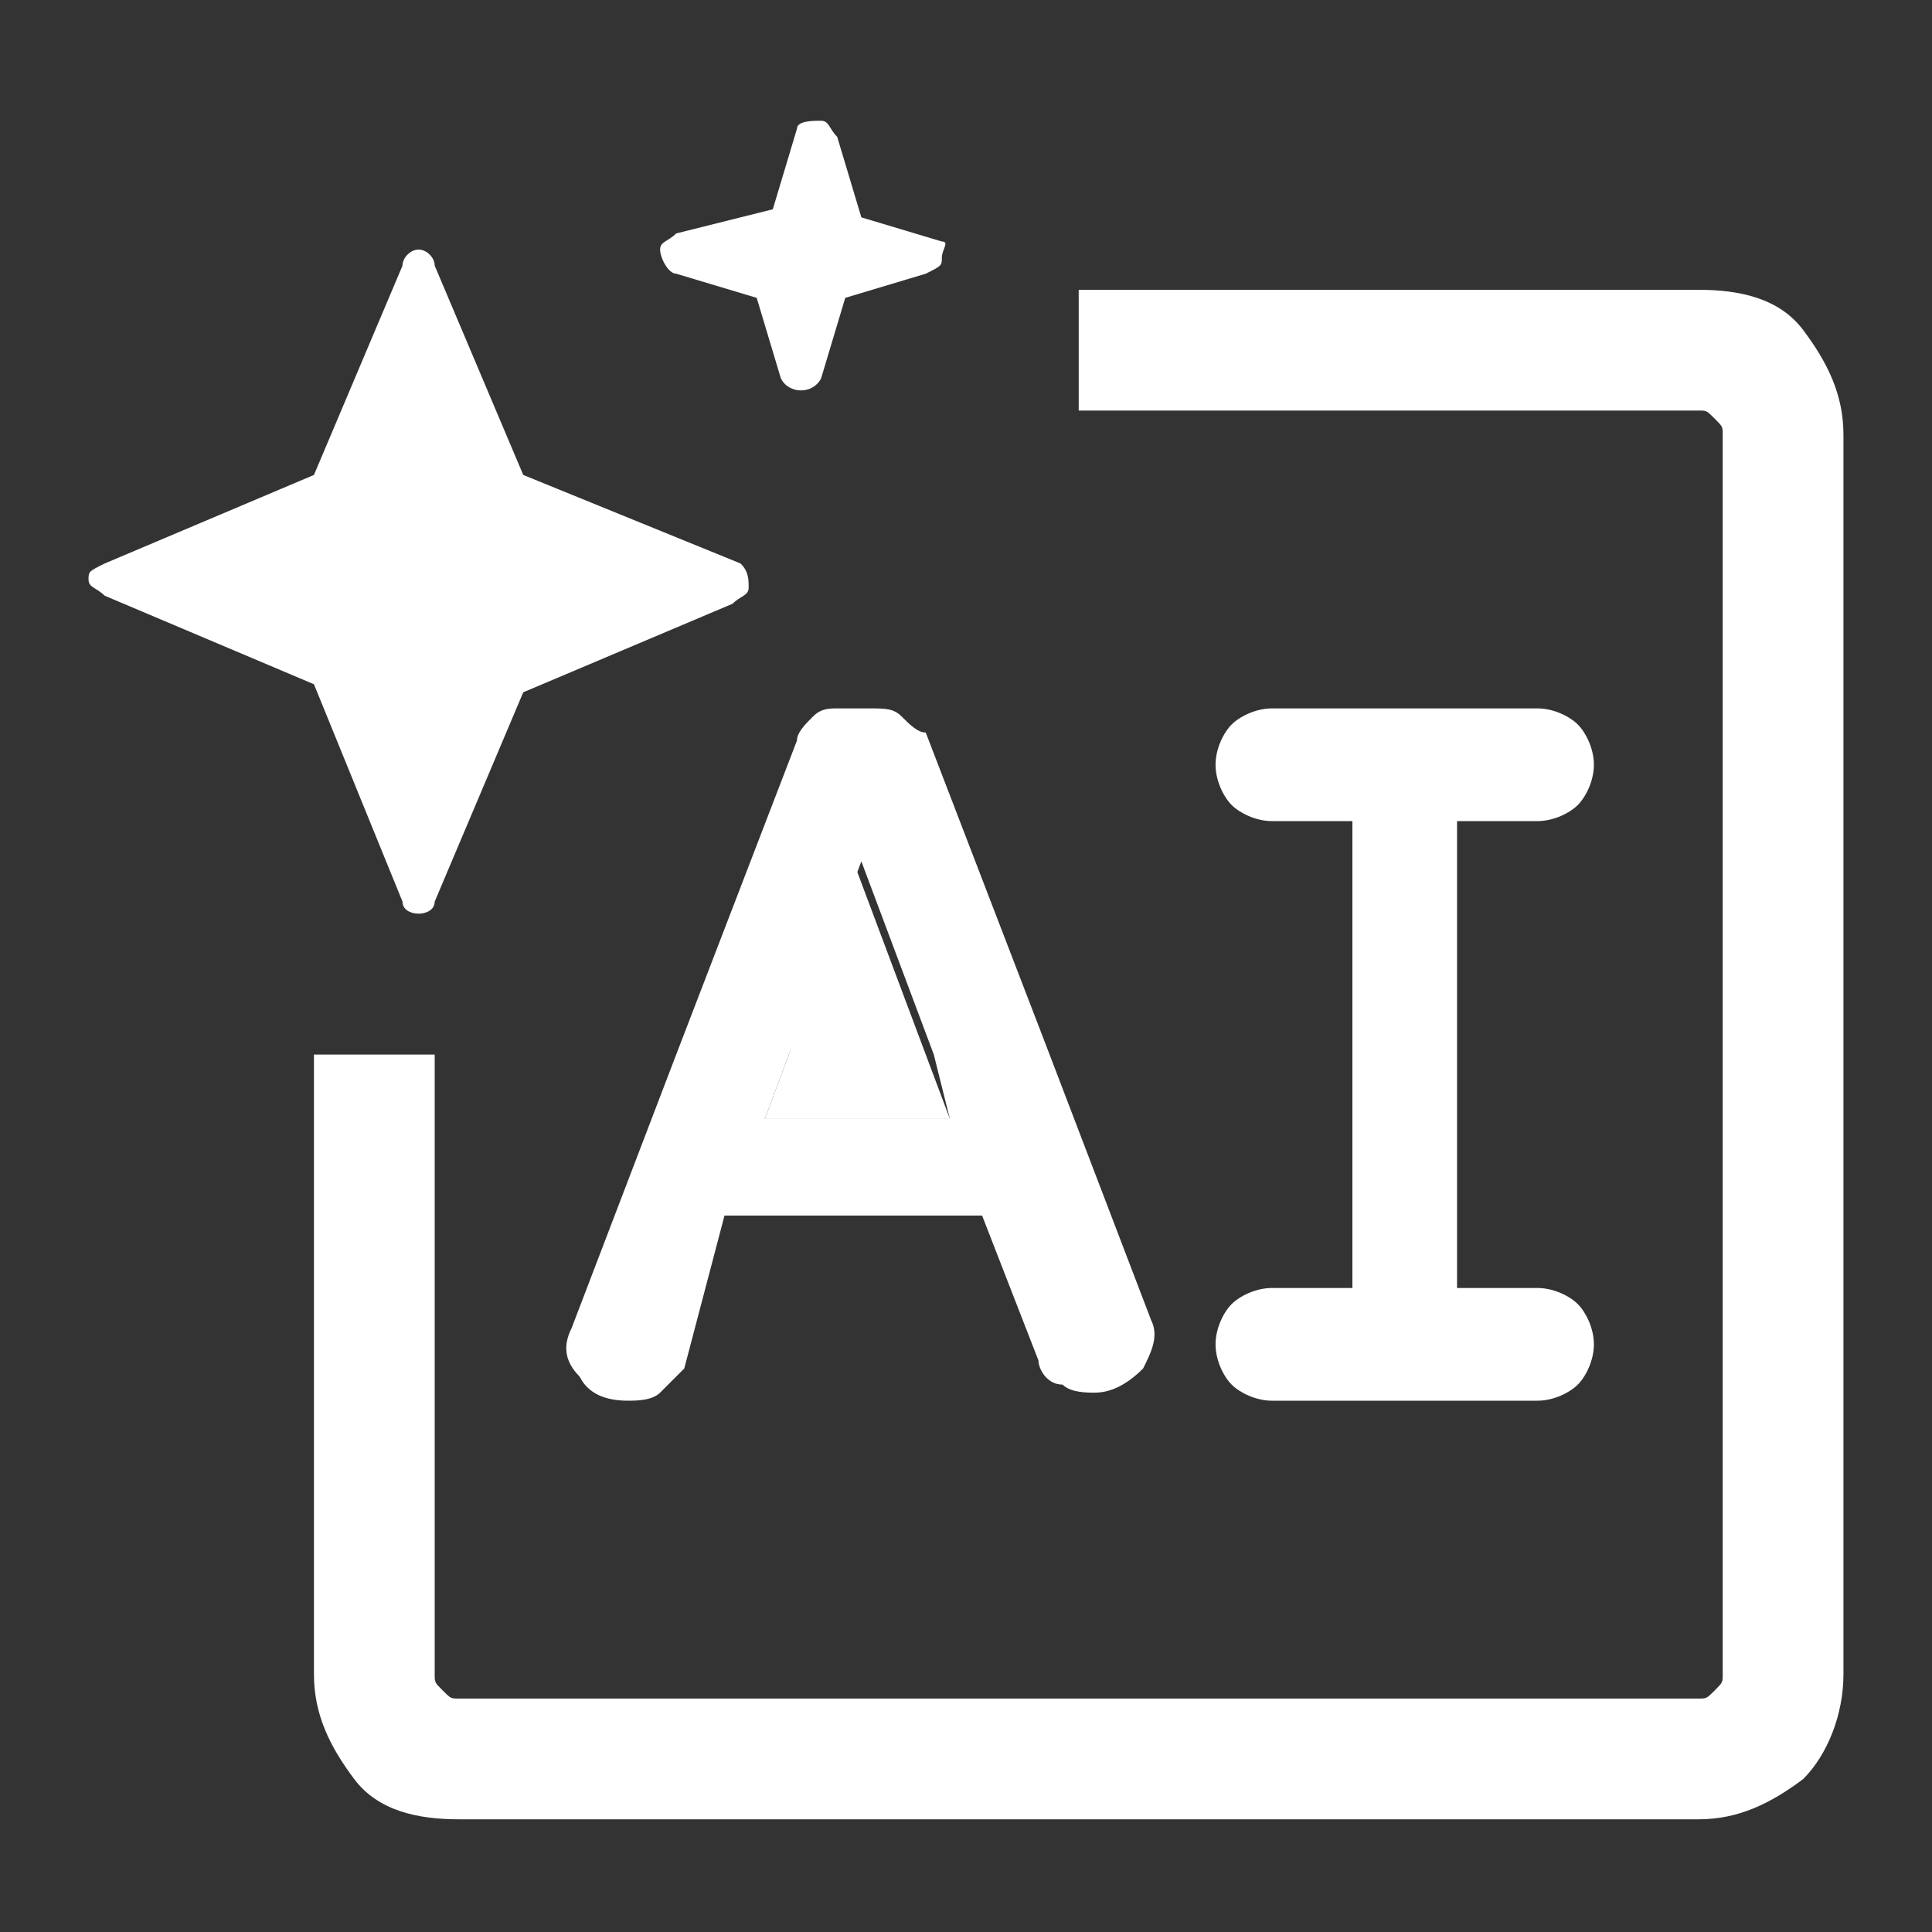 <svg xmlns="http://www.w3.org/2000/svg" width="24" height="24" viewBox="0 0 24 24" fill="#fff">
<rect x="0" y="0" width="24" height="24" fill="#333333" stroke="none"/>
<path d="M9.8 13.1L9.5 13.9H11.8L11.5 13.1L10.6 10.7L9.8 13.1Z" fill="white"/>
<path d="M22.4 4.1C22.1 3.7 21.6 3.6 21.1 3.6H13.4V5.1H21.1C21.2 5.1 21.2 5.1 21.3 5.2C21.4 5.3 21.4 5.3 21.4 5.4V20.8C21.4 20.9 21.4 20.9 21.3 21C21.2 21.1 21.2 21.1 21.1 21.1H5.7C5.6 21.1 5.6 21.1 5.5 21C5.4 20.9 5.4 20.9 5.4 20.8V13.1H3.9V20.8C3.9 21.3 4.1 21.7 4.4 22.1C4.7 22.5 5.2 22.6 5.7 22.6H21.1C21.6 22.6 22 22.4 22.4 22.1C22.7 21.8 22.9 21.3 22.9 20.8V5.4C22.9 4.9 22.7 4.5 22.4 4.1Z" fill="white"/>
<path d="M19.1 10.2C19.3 10.2 19.5 10.1 19.6 10C19.7 9.9 19.8 9.7 19.8 9.5C19.8 9.3 19.7 9.1 19.6 9C19.5 8.9 19.3 8.8 19.1 8.8H15.8C15.6 8.8 15.4 8.9 15.3 9C15.2 9.1 15.1 9.3 15.1 9.5C15.1 9.7 15.2 9.9 15.3 10C15.4 10.1 15.6 10.2 15.8 10.2H16.8V15.8V16H15.8C15.6 16 15.4 16.1 15.3 16.2C15.2 16.3 15.1 16.5 15.1 16.7C15.1 16.9 15.2 17.1 15.3 17.2C15.4 17.3 15.6 17.4 15.8 17.4H19.1C19.3 17.4 19.5 17.3 19.6 17.2C19.7 17.1 19.8 16.9 19.8 16.7C19.8 16.5 19.7 16.3 19.6 16.2C19.5 16.1 19.3 16 19.1 16H18.1V10.4V10.2H19.1Z" fill="white"/>
<path d="M11.2 8.9C11.1 8.8 11 8.8 10.8 8.8H10.4C10.3 8.8 10.2 8.8 10.1 8.9C10 9 9.9 9.1 9.9 9.2L8.4 13.1L7.1 16.5C7 16.7 7 16.9 7.2 17.1C7.3 17.3 7.5 17.4 7.8 17.4C7.9 17.4 8.1 17.4 8.2 17.3C8.3 17.2 8.4 17.1 8.5 17L9 15.1H12.2L12.9 16.9C12.9 17 13 17.2 13.2 17.2C13.3 17.3 13.5 17.3 13.6 17.3C13.8 17.3 14 17.2 14.2 17C14.3 16.8 14.4 16.6 14.3 16.4L13 13L11.5 9.1C11.4 9.1 11.3 9 11.2 8.9ZM11.8 13.9H9.5L9.8 13.1L10.7 10.7L11.6 13.1L11.8 13.9Z" fill="white"/>
<path d="M5.4 11.2L6.5 8.6L9.1 7.5C9.2 7.4 9.3 7.4 9.3 7.3C9.3 7.2 9.3 7.1 9.2 7L6.5 5.9L5.4 3.3C5.4 3.2 5.3 3.1 5.2 3.1C5.1 3.1 5 3.2 5 3.3L3.9 5.9L1.3 7C1.1 7.1 1.1 7.1 1.1 7.2C1.1 7.3 1.2 7.3 1.3 7.4L3.9 8.5L5 11.2C5 11.4 5.4 11.4 5.4 11.2Z" fill="white"/>
<path d="M8.4 3.4L9.4 3.7L9.7 4.7C9.8 4.9 10.1 4.9 10.2 4.7L10.5 3.7L11.5 3.4C11.7 3.3 11.7 3.3 11.7 3.2C11.7 3.1 11.8 3 11.7 3L10.7 2.7L10.4 1.7C10.3 1.6 10.3 1.5 10.2 1.5C10.1 1.5 9.9 1.5 9.9 1.6L9.6 2.6L8.4 2.9C8.3 3 8.2 3 8.2 3.1C8.2 3.2 8.3 3.4 8.4 3.4Z" fill="white"/>
</svg>